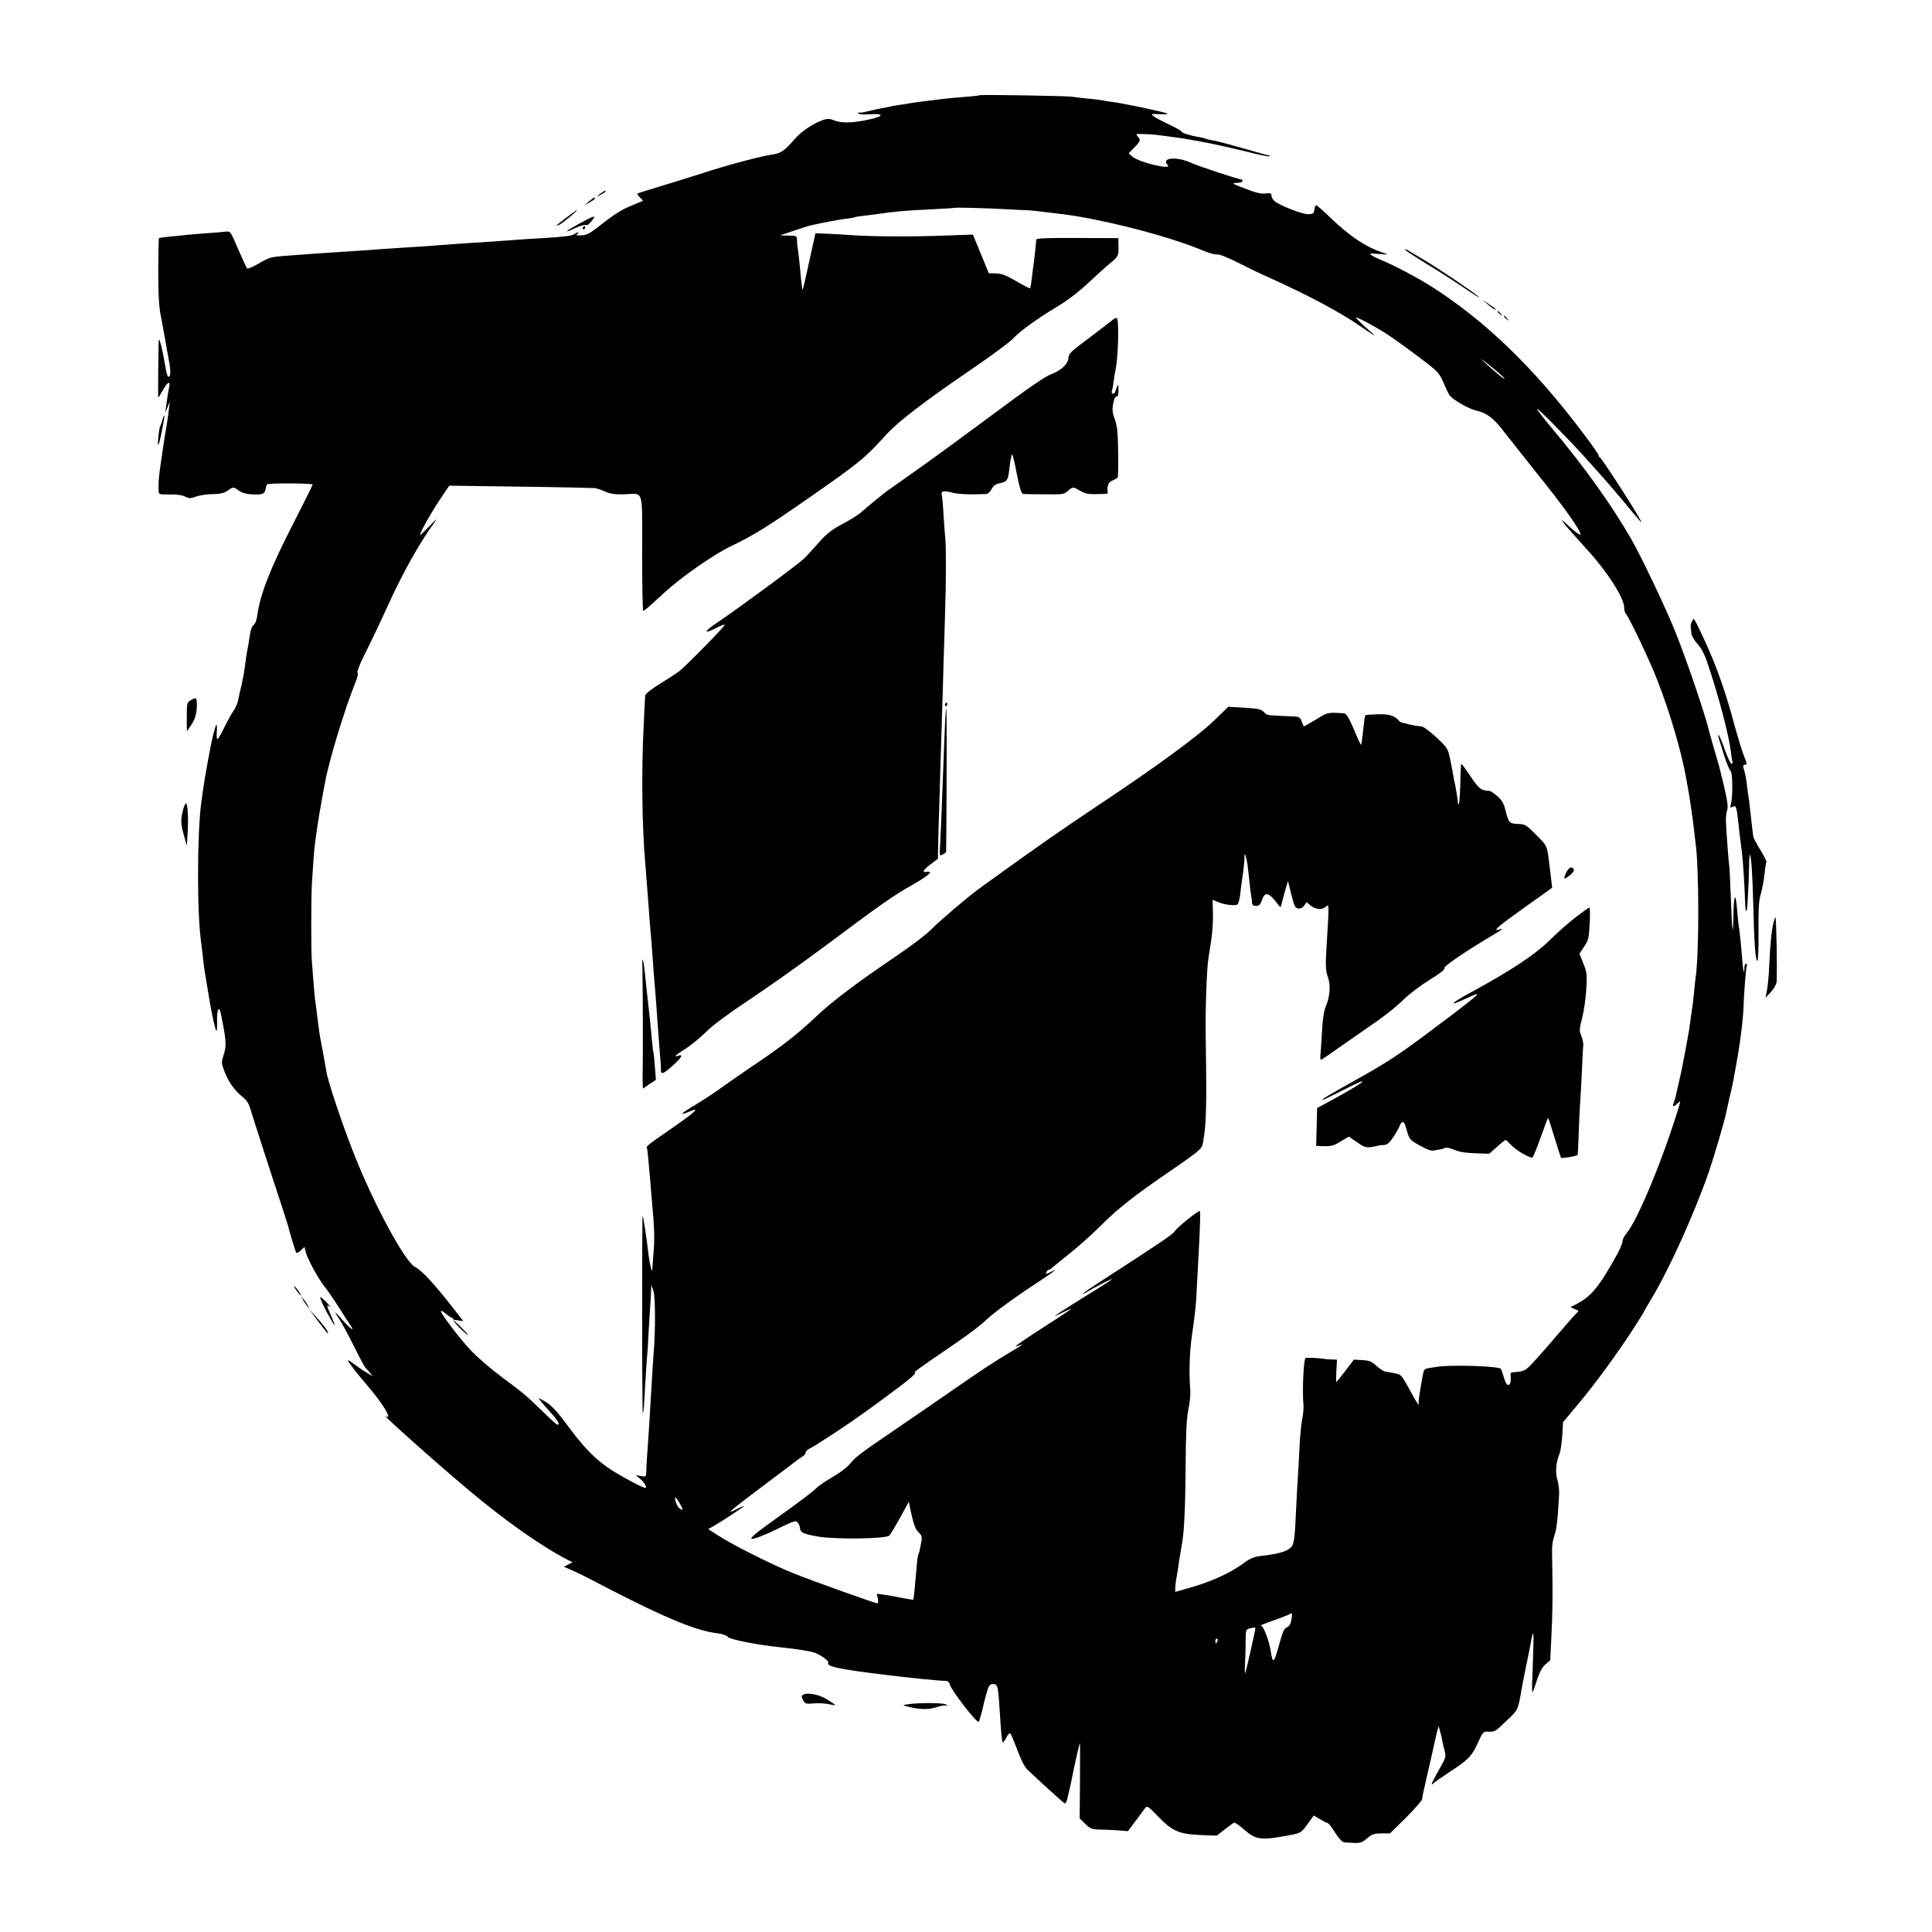 <?xml version="1.0" standalone="no"?>
<!DOCTYPE svg PUBLIC "-//W3C//DTD SVG 20010904//EN"
 "http://www.w3.org/TR/2001/REC-SVG-20010904/DTD/svg10.dtd">
<svg version="1.0" xmlns="http://www.w3.org/2000/svg"
 width="1205pt" height="1205pt" viewBox="0 0 1205 1205"
 preserveAspectRatio="xMidYMid meet">
<g transform="translate(0,1205) scale(0.1,-0.1)"
fill="#000000" stroke="none">
<path d="M6109 11456 c-2 -2 -42 -7 -89 -10 -47 -4 -105 -9 -130 -12 -79 -9
-196 -24 -220 -29 -13 -3 -42 -7 -65 -10 -22 -3 -47 -8 -55 -10 -8 -2 -31 -7
-50 -10 -19 -3 -58 -12 -87 -19 -28 -8 -55 -11 -59 -7 -4 3 -4 1 -1 -5 4 -7
29 -10 71 -7 90 7 92 -11 3 -31 -104 -23 -175 -26 -221 -8 -32 13 -44 13 -75
3 -61 -22 -134 -71 -176 -120 -61 -71 -86 -88 -139 -95 -71 -10 -292 -69 -431
-115 -66 -21 -183 -58 -260 -81 -77 -23 -144 -44 -148 -47 -4 -3 2 -13 14 -24
12 -11 20 -20 18 -22 -2 -1 -31 -13 -64 -27 -67 -26 -118 -59 -215 -136 -52
-41 -73 -51 -105 -52 -29 -1 -36 1 -25 8 8 5 10 10 4 10 -5 0 -14 -4 -20 -9
-11 -11 -62 -18 -194 -26 -52 -3 -124 -7 -160 -10 -129 -10 -207 -15 -290 -20
-79 -5 -120 -8 -275 -20 -33 -2 -103 -7 -155 -10 -52 -3 -120 -8 -150 -10 -30
-3 -93 -7 -140 -10 -141 -9 -335 -22 -445 -31 -88 -7 -95 -9 -167 -51 -33 -19
-63 -31 -67 -27 -4 5 -29 59 -56 121 -48 112 -48 112 -79 108 -17 -2 -71 -7
-121 -10 -49 -4 -103 -8 -120 -10 -16 -2 -61 -7 -100 -10 -38 -4 -71 -8 -73
-10 -3 -2 -4 -91 -5 -197 0 -163 5 -242 19 -303 2 -10 19 -107 29 -160 2 -16
11 -61 18 -100 13 -70 12 -105 -2 -105 -5 0 -11 17 -15 38 -21 127 -44 220
-46 187 -2 -52 -5 -355 -3 -355 2 0 15 22 31 50 28 49 46 57 37 16 -2 -12 -6
-34 -9 -51 -2 -16 -7 -48 -10 -70 l-6 -40 15 35 14 35 -5 -45 c-3 -25 -9 -70
-14 -100 -5 -30 -12 -73 -16 -95 -3 -22 -12 -80 -19 -130 -14 -90 -18 -138
-16 -185 1 -24 3 -25 69 -24 42 1 78 -4 96 -13 25 -13 33 -13 70 0 22 8 69 15
104 15 46 1 69 6 91 21 36 26 36 26 72 0 20 -14 47 -21 85 -23 64 -2 76 4 81
35 2 13 6 25 9 28 8 9 284 7 284 -1 0 -4 -49 -103 -109 -220 -153 -297 -220
-466 -237 -601 -3 -23 -12 -47 -20 -53 -14 -11 -21 -31 -29 -87 -2 -16 -6 -40
-9 -55 -7 -32 -12 -68 -21 -137 -4 -27 -13 -75 -20 -105 -8 -30 -17 -70 -20
-89 -3 -18 -16 -47 -29 -65 -12 -17 -38 -64 -57 -103 -19 -40 -38 -73 -43 -73
-4 0 -6 20 -4 45 2 25 1 45 -2 45 -5 0 -27 -85 -36 -135 -1 -5 -9 -46 -17 -90
-14 -73 -28 -160 -41 -255 -27 -199 -28 -700 -1 -880 2 -14 6 -52 10 -85 7
-66 11 -91 26 -180 6 -33 12 -71 14 -85 16 -96 39 -200 45 -200 3 0 5 26 4 58
-1 32 1 64 6 72 9 15 13 4 29 -80 22 -115 23 -149 6 -199 -15 -46 -15 -51 4
-101 26 -68 62 -119 111 -159 33 -26 43 -44 60 -104 12 -39 66 -209 121 -377
56 -168 102 -312 104 -320 5 -24 47 -164 52 -173 3 -5 16 1 29 14 l23 22 7
-29 c9 -41 78 -168 117 -217 19 -23 59 -82 91 -132 31 -49 64 -100 73 -113 30
-42 -2 -20 -50 34 -53 61 -59 63 -21 7 14 -21 55 -96 91 -168 35 -71 68 -132
71 -135 4 -3 16 -16 27 -29 l20 -25 -40 24 c-22 13 -57 37 -78 53 -20 16 -37
26 -37 22 0 -8 60 -86 118 -153 100 -116 163 -219 119 -196 -26 13 308 -285
513 -457 229 -193 459 -355 623 -439 l28 -14 -27 -14 -27 -14 49 -21 c27 -12
77 -36 111 -54 443 -232 654 -323 798 -340 28 -3 57 -13 65 -23 14 -16 183
-49 325 -64 114 -12 192 -25 219 -35 38 -15 87 -51 82 -60 -15 -24 61 -41 339
-75 157 -20 346 -39 397 -40 9 0 20 -11 23 -24 9 -35 161 -232 179 -232 3 0
23 72 27 92 0 2 8 35 18 73 16 58 22 70 40 71 34 2 36 -5 46 -161 9 -145 14
-197 19 -202 2 -3 12 9 21 26 8 17 19 31 23 31 4 0 14 -19 23 -43 9 -23 27
-68 40 -101 12 -32 32 -68 44 -80 56 -55 228 -211 236 -214 4 -2 11 9 15 25 3
15 10 44 15 63 4 19 10 46 13 60 10 55 48 225 51 228 2 2 2 -103 1 -233 l-2
-237 35 -34 c31 -30 42 -34 91 -35 30 0 82 -3 115 -5 l60 -5 30 40 c27 35 38
51 79 106 10 14 20 7 74 -49 90 -95 133 -115 265 -121 l106 -4 50 39 c28 22
54 41 59 42 5 2 34 -19 65 -46 67 -58 100 -64 237 -40 118 21 112 18 156 78
l38 53 38 -23 c21 -13 42 -24 48 -24 5 0 27 -27 47 -60 25 -39 45 -60 58 -61
102 -7 103 -7 141 25 32 26 46 31 91 31 l52 0 101 99 c55 55 100 107 100 115
0 9 11 61 24 116 13 55 31 136 41 180 9 44 22 98 27 120 l11 40 8 -30 c5 -16
12 -43 14 -60 3 -16 10 -47 16 -67 9 -35 6 -44 -36 -116 -25 -44 -45 -83 -45
-88 0 -5 4 -4 8 1 4 6 50 38 103 73 119 77 140 100 178 185 28 62 33 68 58 67
46 -3 47 -2 120 68 75 72 70 60 98 223 3 15 14 71 25 125 12 55 23 113 26 129
17 99 22 89 17 -40 -2 -77 -5 -168 -7 -202 -1 -34 0 -60 3 -57 2 2 15 36 27
75 16 49 32 80 53 98 l30 26 7 145 c8 141 9 284 5 480 -2 96 -1 107 19 170 6
19 13 69 16 110 3 41 6 97 8 124 2 28 -2 68 -9 91 -16 54 -12 107 14 175 5 14
12 62 15 107 l5 83 98 117 c107 129 233 301 337 460 36 56 66 104 66 106 0 2
23 42 51 88 113 189 266 528 358 792 31 91 100 324 107 366 3 12 12 53 20 90
24 99 22 93 55 280 16 96 31 222 33 280 4 111 15 247 21 269 3 6 0 12 -5 12
-6 0 -10 -12 -10 -27 0 -53 -9 -16 -14 58 -6 79 -15 166 -22 209 -2 14 -7 60
-10 103 -10 114 -21 85 -23 -62 -2 -124 -8 -76 -15 114 -4 99 -8 194 -10 210
-5 35 -17 195 -21 274 -2 30 2 64 7 77 10 22 0 79 -48 269 -2 6 -14 51 -29
100 -14 50 -28 97 -30 106 -25 108 -132 426 -212 629 -59 149 -214 475 -280
590 -122 211 -290 447 -486 680 -58 69 -103 127 -100 130 5 6 225 -218 328
-335 39 -43 77 -86 85 -95 9 -9 62 -72 120 -140 123 -148 126 -151 111 -123
-34 66 -241 386 -253 391 -5 2 -8 8 -8 14 0 5 -41 64 -92 131 -308 410 -608
701 -948 919 -85 54 -253 143 -320 168 -19 8 -44 20 -55 28 -18 13 -13 13 45
8 65 -5 65 -5 25 8 -109 37 -205 101 -329 220 -43 42 -83 76 -87 76 -4 0 -9
-12 -11 -27 -3 -24 -7 -28 -38 -29 -37 -1 -183 56 -212 83 -10 9 -18 24 -18
34 0 14 -7 16 -37 12 -28 -3 -62 5 -128 31 -81 31 -86 35 -52 35 20 1 37 6 37
11 0 6 -2 10 -4 10 -18 0 -273 84 -316 104 -91 42 -191 33 -147 -13 31 -33
-171 14 -217 50 l-27 22 35 36 c40 41 42 48 21 71 -13 15 -10 16 38 14 48 -1
76 -4 192 -20 122 -16 286 -49 447 -89 77 -20 143 -33 146 -30 3 3 2 5 -2 5
-4 0 -76 20 -159 44 -84 24 -169 47 -191 50 -21 3 -42 8 -46 11 -3 2 -22 7
-41 10 -60 10 -109 26 -109 34 0 4 -35 24 -77 44 -43 20 -87 43 -98 52 -19 15
-17 15 37 13 31 -2 54 0 50 3 -12 9 -279 66 -357 75 -16 2 -39 6 -50 8 -11 3
-51 8 -90 11 -38 4 -83 9 -100 12 -36 5 -571 14 -576 9z m171 -711 c69 -4 132
-7 140 -7 20 -1 235 -26 280 -34 278 -46 615 -137 814 -221 32 -13 67 -22 78
-20 11 3 66 -19 131 -52 61 -31 141 -70 177 -85 251 -113 459 -223 585 -311
58 -40 95 -64 85 -53 -3 3 -31 28 -63 56 -31 29 -54 52 -50 52 16 0 146 -71
216 -119 40 -27 124 -88 187 -136 109 -82 116 -90 144 -153 15 -37 33 -72 38
-79 24 -29 120 -84 166 -94 65 -14 109 -47 179 -140 32 -41 125 -158 206 -260
166 -206 270 -354 264 -372 -2 -7 -31 14 -68 48 -90 85 -50 33 115 -149 122
-133 226 -297 226 -354 0 -16 4 -32 9 -38 21 -21 152 -297 199 -419 76 -195
147 -436 176 -595 3 -19 8 -46 11 -60 9 -42 34 -212 40 -270 3 -30 8 -68 10
-85 23 -156 23 -708 0 -847 -2 -13 -6 -52 -9 -88 -4 -36 -8 -75 -10 -85 -3
-18 -8 -54 -22 -155 -5 -32 -41 -224 -49 -260 -2 -8 -9 -37 -15 -65 -6 -27
-14 -60 -16 -72 -2 -12 -9 -34 -14 -48 -11 -29 -4 -32 23 -7 19 16 19 16 12
-8 -94 -317 -259 -717 -330 -802 -14 -16 -25 -38 -25 -49 0 -11 -14 -46 -31
-77 -113 -205 -163 -267 -254 -314 l-40 -21 27 -12 c26 -10 27 -12 10 -26 -9
-9 -39 -42 -67 -75 -93 -109 -175 -203 -215 -245 -37 -39 -52 -45 -118 -48 -7
-1 -12 -7 -11 -14 10 -75 -22 -91 -41 -19 -7 26 -16 51 -20 55 -15 17 -318 26
-398 12 -24 -4 -50 -8 -57 -9 -20 -3 -25 -10 -31 -42 -11 -64 -14 -79 -21
-123 -4 -25 -6 -49 -5 -53 7 -26 -13 4 -57 86 -50 91 -52 94 -93 101 -24 4
-51 9 -61 11 -9 2 -33 18 -53 36 -29 27 -45 33 -88 35 l-52 3 -53 -70 c-29
-38 -55 -70 -56 -70 -2 0 -2 31 0 70 l4 70 -32 1 c-18 0 -41 2 -51 4 -20 4
-92 8 -112 6 -13 -1 -23 -206 -14 -296 2 -16 -2 -55 -8 -85 -6 -30 -14 -111
-17 -180 -3 -69 -8 -150 -10 -180 -2 -30 -7 -111 -10 -180 -10 -228 -13 -243
-40 -267 -24 -21 -82 -37 -184 -48 -41 -5 -66 -16 -105 -45 -85 -63 -209 -119
-357 -159 l-69 -20 0 23 c0 12 4 47 10 77 5 30 12 74 15 99 4 25 11 67 16 95
15 78 22 228 24 510 1 190 6 280 17 335 9 41 14 95 12 120 -9 108 -5 233 10
340 22 157 25 179 31 305 3 61 8 153 11 205 11 210 12 271 6 268 -26 -11 -143
-107 -152 -124 -11 -20 -71 -61 -440 -300 -80 -51 -141 -94 -137 -94 4 0 18 6
30 14 47 29 161 87 152 78 -5 -6 -46 -33 -90 -60 -127 -78 -258 -162 -264
-168 -3 -4 18 5 47 20 28 14 52 25 52 22 0 -2 -65 -46 -145 -97 -154 -99 -220
-145 -195 -136 8 3 24 8 35 12 11 4 -16 -14 -60 -40 -116 -69 -199 -124 -379
-249 -88 -61 -239 -165 -336 -231 -240 -163 -264 -182 -299 -225 -16 -21 -67
-59 -111 -84 -45 -26 -91 -58 -102 -71 -12 -13 -111 -89 -221 -167 -157 -112
-195 -144 -177 -146 13 -2 75 22 148 57 116 57 125 60 138 44 7 -10 14 -25 14
-34 0 -27 21 -37 115 -53 108 -18 422 -14 442 7 7 7 37 57 67 111 l54 99 18
-83 c13 -60 25 -89 42 -106 20 -18 24 -29 19 -56 -9 -52 -15 -77 -20 -86 -3
-4 -8 -43 -11 -87 -8 -96 -17 -189 -20 -192 -1 -2 -34 4 -72 11 -38 8 -88 17
-112 20 l-44 6 7 -30 c4 -17 3 -30 -2 -30 -15 0 -401 138 -523 187 -129 51
-384 179 -474 238 l-59 38 29 16 c45 25 194 123 194 127 0 3 -18 -5 -40 -16
-83 -42 -61 -23 200 173 85 64 160 120 165 125 6 5 23 17 38 26 15 10 24 22
22 27 -3 4 8 15 24 24 17 8 49 28 73 44 24 15 76 49 117 76 74 48 223 154 367
263 78 58 114 92 99 92 -9 0 28 27 245 175 79 54 165 118 189 142 48 48 190
152 344 252 98 65 122 84 67 56 -26 -13 -29 -14 -24 0 4 8 10 15 14 15 5 0 15
6 22 13 7 6 57 47 112 91 54 43 140 120 191 171 114 113 205 185 445 349 172
119 185 130 192 164 22 114 25 218 18 667 -3 156 6 411 16 480 3 22 12 78 19
125 7 47 12 122 10 166 l-2 82 34 -14 c39 -17 105 -25 121 -15 6 3 13 31 17
61 3 30 8 66 10 80 10 63 18 137 17 155 -2 47 16 -13 22 -75 10 -96 18 -163
22 -180 1 -8 3 -23 3 -32 1 -12 9 -18 25 -18 19 0 27 8 36 34 19 59 45 52 104
-29 12 -17 14 -16 20 11 4 16 14 54 23 84 l16 55 21 -84 c18 -71 24 -85 43
-87 14 -2 28 4 37 17 l15 22 27 -22 c32 -25 71 -27 95 -5 19 17 19 16 4 -231
-9 -137 -8 -167 9 -215 16 -47 10 -119 -15 -177 -12 -29 -20 -80 -24 -163 -4
-66 -8 -131 -10 -145 -1 -14 1 -25 4 -25 3 0 52 33 108 73 56 39 132 92 168
117 116 79 189 136 247 193 31 30 102 83 158 118 63 39 96 65 88 70 -11 7 131
105 290 199 39 23 72 44 72 45 0 2 -10 1 -22 -3 -40 -10 -9 17 163 140 l170
121 -6 51 c-3 28 -8 69 -11 91 -15 123 -12 117 -82 187 -63 64 -70 68 -115 69
-54 3 -57 6 -78 88 -10 41 -22 61 -52 87 -22 18 -42 32 -46 31 -3 0 -19 2 -36
5 -23 5 -42 24 -84 87 -30 45 -56 80 -57 78 -2 -1 -5 -57 -6 -124 -2 -67 -6
-124 -9 -128 -3 -3 -6 1 -6 8 -1 20 -14 101 -19 120 -3 10 -7 30 -9 45 -2 15
-11 61 -19 101 -15 73 -17 76 -88 143 -44 40 -82 68 -95 68 -28 0 -127 22
-133 30 -31 36 -61 47 -134 45 -42 -1 -78 -3 -80 -6 -3 -3 -8 -36 -12 -75 -4
-38 -8 -76 -10 -84 -1 -8 -3 -19 -4 -25 0 -5 -11 15 -24 45 -50 120 -67 150
-84 151 -101 7 -102 7 -173 -38 -39 -23 -73 -43 -75 -43 -3 0 -10 14 -15 30
-9 24 -17 30 -42 31 -18 1 -57 3 -87 4 -87 4 -88 4 -108 25 -16 17 -36 21
-120 26 l-101 6 -93 -90 c-100 -96 -362 -288 -728 -531 -204 -136 -369 -251
-608 -423 -59 -43 -118 -86 -131 -95 -69 -50 -242 -198 -290 -247 -30 -32
-132 -109 -233 -177 -236 -160 -395 -280 -493 -374 -104 -99 -210 -182 -365
-286 -69 -46 -160 -110 -204 -141 -43 -32 -121 -84 -173 -115 -96 -57 -114
-75 -48 -48 83 36 44 0 -145 -130 -99 -68 -121 -85 -116 -94 4 -6 9 -57 22
-211 3 -36 7 -85 9 -110 17 -176 19 -255 10 -345 -1 -16 -4 -48 -5 -70 -2 -36
-2 -38 -10 -14 -4 15 -10 49 -14 75 -16 136 -33 244 -38 250 -2 1 -3 -276 -3
-616 0 -340 2 -617 4 -615 5 5 8 44 16 195 4 69 9 136 10 150 2 14 7 84 10
155 4 72 9 146 10 165 2 19 4 58 5 85 l2 50 13 -35 c13 -34 14 -249 1 -400 -2
-30 -8 -107 -11 -170 -12 -207 -14 -234 -20 -330 -10 -146 -13 -182 -14 -224
-1 -38 -2 -38 -33 -32 l-33 6 29 -25 c25 -20 44 -55 31 -55 -10 0 -68 28 -140
69 -142 79 -221 152 -342 316 -78 105 -108 136 -163 165 -24 13 -24 12 -10 -6
8 -10 38 -45 67 -77 30 -32 51 -63 47 -68 -7 -11 -6 -12 -110 88 -94 91 -110
105 -244 204 -63 47 -147 119 -187 160 -67 69 -193 233 -193 252 0 5 14 -3 31
-17 17 -14 35 -26 40 -26 6 0 8 -4 5 -8 -3 -5 17 -31 44 -57 28 -27 50 -46 50
-43 0 4 -21 27 -47 53 l-48 45 33 -5 32 -5 -72 92 c-115 147 -188 225 -231
247 -62 33 -256 391 -378 701 -71 177 -164 456 -173 515 -5 33 -19 108 -41
225 -2 8 -8 58 -15 110 -6 52 -13 105 -15 116 -2 12 -6 61 -10 110 -4 49 -8
107 -10 129 -5 52 -5 390 0 480 6 104 15 230 20 257 2 12 6 46 10 73 5 41 26
168 52 304 26 142 123 460 191 628 13 30 17 55 12 58 -5 3 12 50 39 103 49 98
110 226 151 317 90 199 199 394 292 520 20 26 9 18 -31 -24 -34 -35 -61 -61
-61 -57 0 16 64 130 120 215 l62 92 441 -6 c243 -3 453 -8 467 -9 14 -2 43
-12 65 -22 30 -14 60 -18 115 -17 129 4 115 48 115 -367 0 -198 3 -360 7 -360
6 0 26 17 132 114 106 98 306 237 416 290 136 65 225 120 471 291 333 232 361
255 501 409 70 77 240 207 523 400 127 87 246 174 265 196 30 32 87 77 177
137 10 7 61 39 112 70 54 33 132 93 180 140 48 44 106 98 131 118 56 46 57 49
56 110 l-1 50 -256 1 c-179 1 -256 -2 -256 -10 0 -15 -13 -134 -18 -166 -2
-14 -7 -50 -10 -80 -4 -30 -8 -56 -10 -58 -2 -2 -41 18 -86 44 -63 37 -93 48
-127 49 l-45 1 -49 120 -50 121 -146 -5 c-209 -9 -468 -8 -602 1 -63 5 -142 9
-175 10 l-59 2 -19 -85 c-47 -217 -59 -271 -62 -268 -1 2 -5 32 -9 68 -8 93
-18 183 -22 200 -1 8 -3 27 -3 43 -1 26 -3 27 -53 28 l-53 1 85 29 c47 16 94
31 105 33 54 13 176 36 220 42 28 3 52 7 55 9 3 2 30 6 60 10 30 3 66 8 80 10
110 16 171 22 345 30 77 4 141 8 142 9 4 3 208 -2 323 -9z m3102 -1053 c18
-23 -57 37 -117 93 -39 37 -33 33 27 -15 43 -34 83 -69 90 -78z m-5143 -7018
c24 -40 23 -50 -2 -31 -15 10 -34 67 -23 67 2 0 14 -16 25 -36z m3815 -729
c-4 -24 -14 -39 -28 -45 -17 -6 -27 -30 -50 -115 -30 -109 -38 -115 -50 -35
-8 60 -46 160 -60 160 -11 1 8 9 118 48 32 12 61 24 64 27 11 10 13 -4 6 -40z
m-224 -50 c0 -12 -60 -279 -64 -282 -2 -3 -3 22 -1 54 2 32 4 95 4 140 1 87
-2 82 54 92 4 0 7 -1 7 -4z m-236 -80 c-4 -8 -8 -15 -10 -15 -2 0 -4 7 -4 15
0 8 4 15 10 15 5 0 7 -7 4 -15z"/>
<path d="M6945 10059 c-5 -5 -64 -50 -130 -100 -145 -109 -147 -111 -151 -143
-4 -38 -46 -77 -108 -100 -38 -14 -152 -93 -357 -246 -167 -124 -377 -278
-468 -342 -91 -65 -177 -125 -191 -135 -37 -27 -132 -105 -155 -126 -26 -25
-74 -56 -154 -98 -42 -23 -83 -55 -120 -98 -31 -35 -71 -80 -90 -99 -32 -34
-396 -302 -543 -402 -86 -57 -95 -79 -18 -40 33 17 60 27 60 23 0 -11 -247
-262 -284 -290 -16 -12 -70 -47 -120 -78 -54 -33 -92 -64 -92 -73 -1 -10 -5
-89 -9 -177 -15 -286 -11 -641 10 -875 4 -52 14 -175 21 -270 2 -36 6 -90 9
-120 3 -30 7 -84 10 -120 14 -194 17 -228 20 -260 2 -19 6 -78 10 -130 8 -114
10 -147 20 -270 5 -52 8 -103 7 -112 -1 -33 15 -27 71 23 60 54 72 75 35 64
-31 -10 -17 3 57 50 33 22 87 67 121 101 38 38 137 112 265 197 112 74 317
219 454 321 392 292 438 324 562 395 106 60 140 91 91 83 -30 -5 -20 12 27 48
l45 34 1 75 c1 42 3 112 4 156 2 44 6 177 9 295 4 118 9 279 11 356 3 78 7
231 10 340 4 110 8 258 10 329 6 173 6 401 1 445 -2 19 -7 85 -11 145 -3 61
-8 117 -11 127 -7 25 11 30 63 16 40 -11 122 -14 215 -9 10 1 24 14 33 31 11
21 25 31 50 36 44 8 52 18 59 79 6 57 14 96 19 101 2 2 12 -35 21 -83 25 -127
35 -163 49 -164 7 -1 66 -2 132 -2 112 -2 122 0 145 21 31 27 34 27 78 0 25
-15 50 -21 88 -20 79 1 84 1 83 10 -6 38 3 64 29 75 15 6 30 15 33 19 3 4 4
77 3 160 -2 122 -6 163 -21 203 -15 40 -17 59 -10 98 6 31 14 47 21 44 8 -3
12 9 12 41 0 43 -3 42 -20 -11 -3 -10 -10 -15 -16 -12 -6 4 -8 10 -6 14 3 4 8
30 11 57 4 27 8 56 10 64 19 74 27 331 10 336 -5 2 -14 -2 -20 -7z"/>
<path d="M5895 7661 c-3 -5 -2 -12 3 -15 5 -3 9 1 9 9 0 17 -3 19 -12 6z"/>
<path d="M5899 7618 c-3 -29 -8 -139 -24 -573 -3 -77 -7 -184 -10 -238 -6 -97
-6 -98 14 -87 12 6 22 14 22 18 1 4 2 206 3 450 1 386 0 480 -5 430z"/>
<path d="M9767 6605 c-19 -41 -13 -44 27 -12 17 14 26 29 22 35 -13 22 -32 12
-49 -23z"/>
<path d="M9826 6328 c-44 -34 -113 -95 -155 -137 -96 -95 -242 -192 -509 -337
-114 -62 -130 -84 -26 -35 36 17 71 31 76 31 14 0 -64 -62 -312 -247 -169
-127 -260 -186 -425 -278 -192 -107 -239 -135 -224 -135 3 0 59 27 124 60 191
98 150 58 -55 -54 l-105 -57 -3 -118 -3 -118 52 -2 c42 -1 60 4 101 30 l51 30
52 -36 c54 -37 57 -37 138 -19 4 1 18 2 32 3 18 1 33 15 60 56 19 31 35 59 35
64 0 5 6 14 14 20 11 9 16 0 30 -48 16 -58 19 -61 82 -96 50 -28 71 -35 94
-30 16 4 33 7 37 7 5 0 15 4 24 8 9 5 31 1 58 -11 30 -13 71 -20 132 -22 l87
-3 49 43 c26 24 50 43 53 43 3 0 21 -16 40 -36 30 -31 104 -74 127 -74 4 0 28
57 52 125 24 69 45 124 47 122 2 -2 20 -57 40 -123 20 -65 38 -122 40 -125 3
-6 94 9 103 17 2 1 5 56 7 121 2 65 6 147 8 183 3 36 8 130 12 210 3 80 7 156
9 170 1 13 -4 40 -12 59 -14 32 -13 43 6 116 11 44 22 124 25 179 5 88 3 105
-19 158 l-24 60 29 43 c27 39 30 53 35 144 3 56 2 101 -2 100 -5 0 -44 -28
-87 -61z"/>
<path d="M4007 5997 c2 -71 4 -560 1 -647 0 -25 0 -55 1 -67 l1 -23 40 28 41
27 -6 77 c-3 42 -7 82 -9 90 -3 7 -7 45 -10 83 -9 97 -15 157 -26 250 -5 44
-12 107 -15 140 -13 128 -22 148 -18 42z"/>
<path d="M3740 10839 c-17 -13 -18 -17 -5 -10 33 17 51 31 40 31 -5 0 -21 -10
-35 -21z"/>
<path d="M3675 10795 l-30 -25 32 17 c18 10 33 21 33 26 0 10 -2 9 -35 -18z"/>
<path d="M3534 10694 c-73 -56 -73 -57 -48 -47 19 7 122 93 112 93 -2 0 -31
-21 -64 -46z"/>
<path d="M3620 10659 c-94 -51 -113 -69 -37 -34 31 15 63 25 70 22 12 -4 20 2
46 36 20 26 4 21 -79 -24z"/>
<path d="M3635 10630 c-3 -5 -1 -10 4 -10 6 0 11 5 11 10 0 6 -2 10 -4 10 -3
0 -8 -4 -11 -10z"/>
<path d="M8763 10493 c4 -6 64 -46 135 -89 70 -42 177 -111 237 -152 61 -41
101 -66 90 -55 -23 23 -240 170 -335 227 -36 21 -80 48 -99 59 -19 12 -31 16
-28 10z"/>
<path d="M9280 10151 c19 -17 39 -31 44 -31 5 0 7 1 5 3 -2 2 -22 15 -44 31
l-40 27 35 -30z"/>
<path d="M9340 10106 c0 -2 8 -10 18 -17 15 -13 16 -12 3 4 -13 16 -21 21 -21
13z"/>
<path d="M9380 10076 c0 -2 8 -10 18 -17 15 -13 16 -12 3 4 -13 16 -21 21 -21
13z"/>
<path d="M1014 9434 c-4 -16 -10 -33 -14 -39 -8 -11 -20 -128 -12 -120 7 7 42
179 37 183 -2 3 -7 -9 -11 -24z"/>
<path d="M10552 8173 c-5 -10 -8 -25 -7 -33 1 -8 3 -26 4 -40 1 -14 18 -44 39
-67 27 -30 46 -69 69 -140 66 -198 127 -434 139 -533 3 -30 8 -58 10 -62 3 -4
0 -9 -5 -12 -5 -4 -24 35 -42 84 -17 50 -35 93 -40 95 -4 3 -3 -7 2 -22 5 -16
20 -65 34 -110 15 -45 32 -86 39 -92 13 -11 14 -156 2 -207 -6 -22 -5 -24 13
-15 19 11 23 -2 36 -124 2 -26 17 -143 20 -165 5 -33 17 -219 19 -297 2 -85
12 -88 16 -6 2 38 4 82 5 98 1 17 3 68 4 114 0 46 3 82 5 80 9 -10 16 -117 21
-304 6 -248 13 -347 25 -359 5 -5 9 66 8 180 -1 148 2 200 15 241 8 29 19 83
22 120 4 37 9 72 12 76 3 4 -14 38 -37 75 -23 37 -44 76 -45 87 -3 19 -8 65
-21 180 -3 28 -7 61 -10 75 -2 14 -6 45 -9 70 -6 45 -8 56 -20 98 -5 16 -2 22
9 22 13 0 13 8 -6 53 -11 28 -36 108 -55 177 -43 161 -85 291 -133 411 -39 98
-119 269 -126 269 -2 0 -7 -8 -12 -17z"/>
<path d="M1190 7683 c-24 -14 -25 -20 -25 -104 0 -49 0 -89 1 -89 1 0 14 19
29 42 19 29 29 58 32 99 2 31 0 60 -4 62 -5 3 -20 -1 -33 -10z"/>
<path d="M1141 6996 c-15 -61 -14 -86 7 -159 l17 -62 5 75 c6 91 1 190 -10
190 -4 0 -13 -20 -19 -44z"/>
<path d="M11061 6293 c-12 -48 -20 -129 -26 -263 -2 -58 -9 -127 -14 -154 l-9
-49 34 37 c20 22 34 48 35 64 4 99 -2 402 -8 402 -1 0 -7 -17 -12 -37z"/>
<path d="M1850 4000 c12 -16 24 -30 26 -30 3 0 -4 14 -16 30 -12 17 -24 30
-26 30 -3 0 4 -13 16 -30z"/>
<path d="M1889 3945 c5 -11 17 -29 26 -40 l16 -20 -10 20 c-5 11 -17 29 -26
40 l-16 20 10 -20z"/>
<path d="M2036 3870 c27 -49 49 -88 51 -86 2 2 -8 28 -22 60 -30 67 -30 73 -7
55 9 -7 1 4 -17 24 -19 20 -39 37 -44 37 -4 0 13 -40 39 -90z"/>
<path d="M1976 3820 c74 -97 75 -99 67 -74 -5 11 -32 47 -62 80 l-53 59 48
-65z"/>
<path d="M5010 1480 c-12 -7 -12 -13 -1 -34 13 -23 18 -25 67 -20 29 2 71 0
93 -5 23 -5 41 -8 41 -6 0 2 -22 17 -49 34 -50 32 -125 47 -151 31z"/>
<path d="M5660 1420 c-35 -5 -35 -5 18 -18 69 -16 120 -15 168 2 22 7 46 11
54 9 13 -4 13 -3 0 6 -15 11 -170 12 -240 1z"/>
</g>
</svg>

